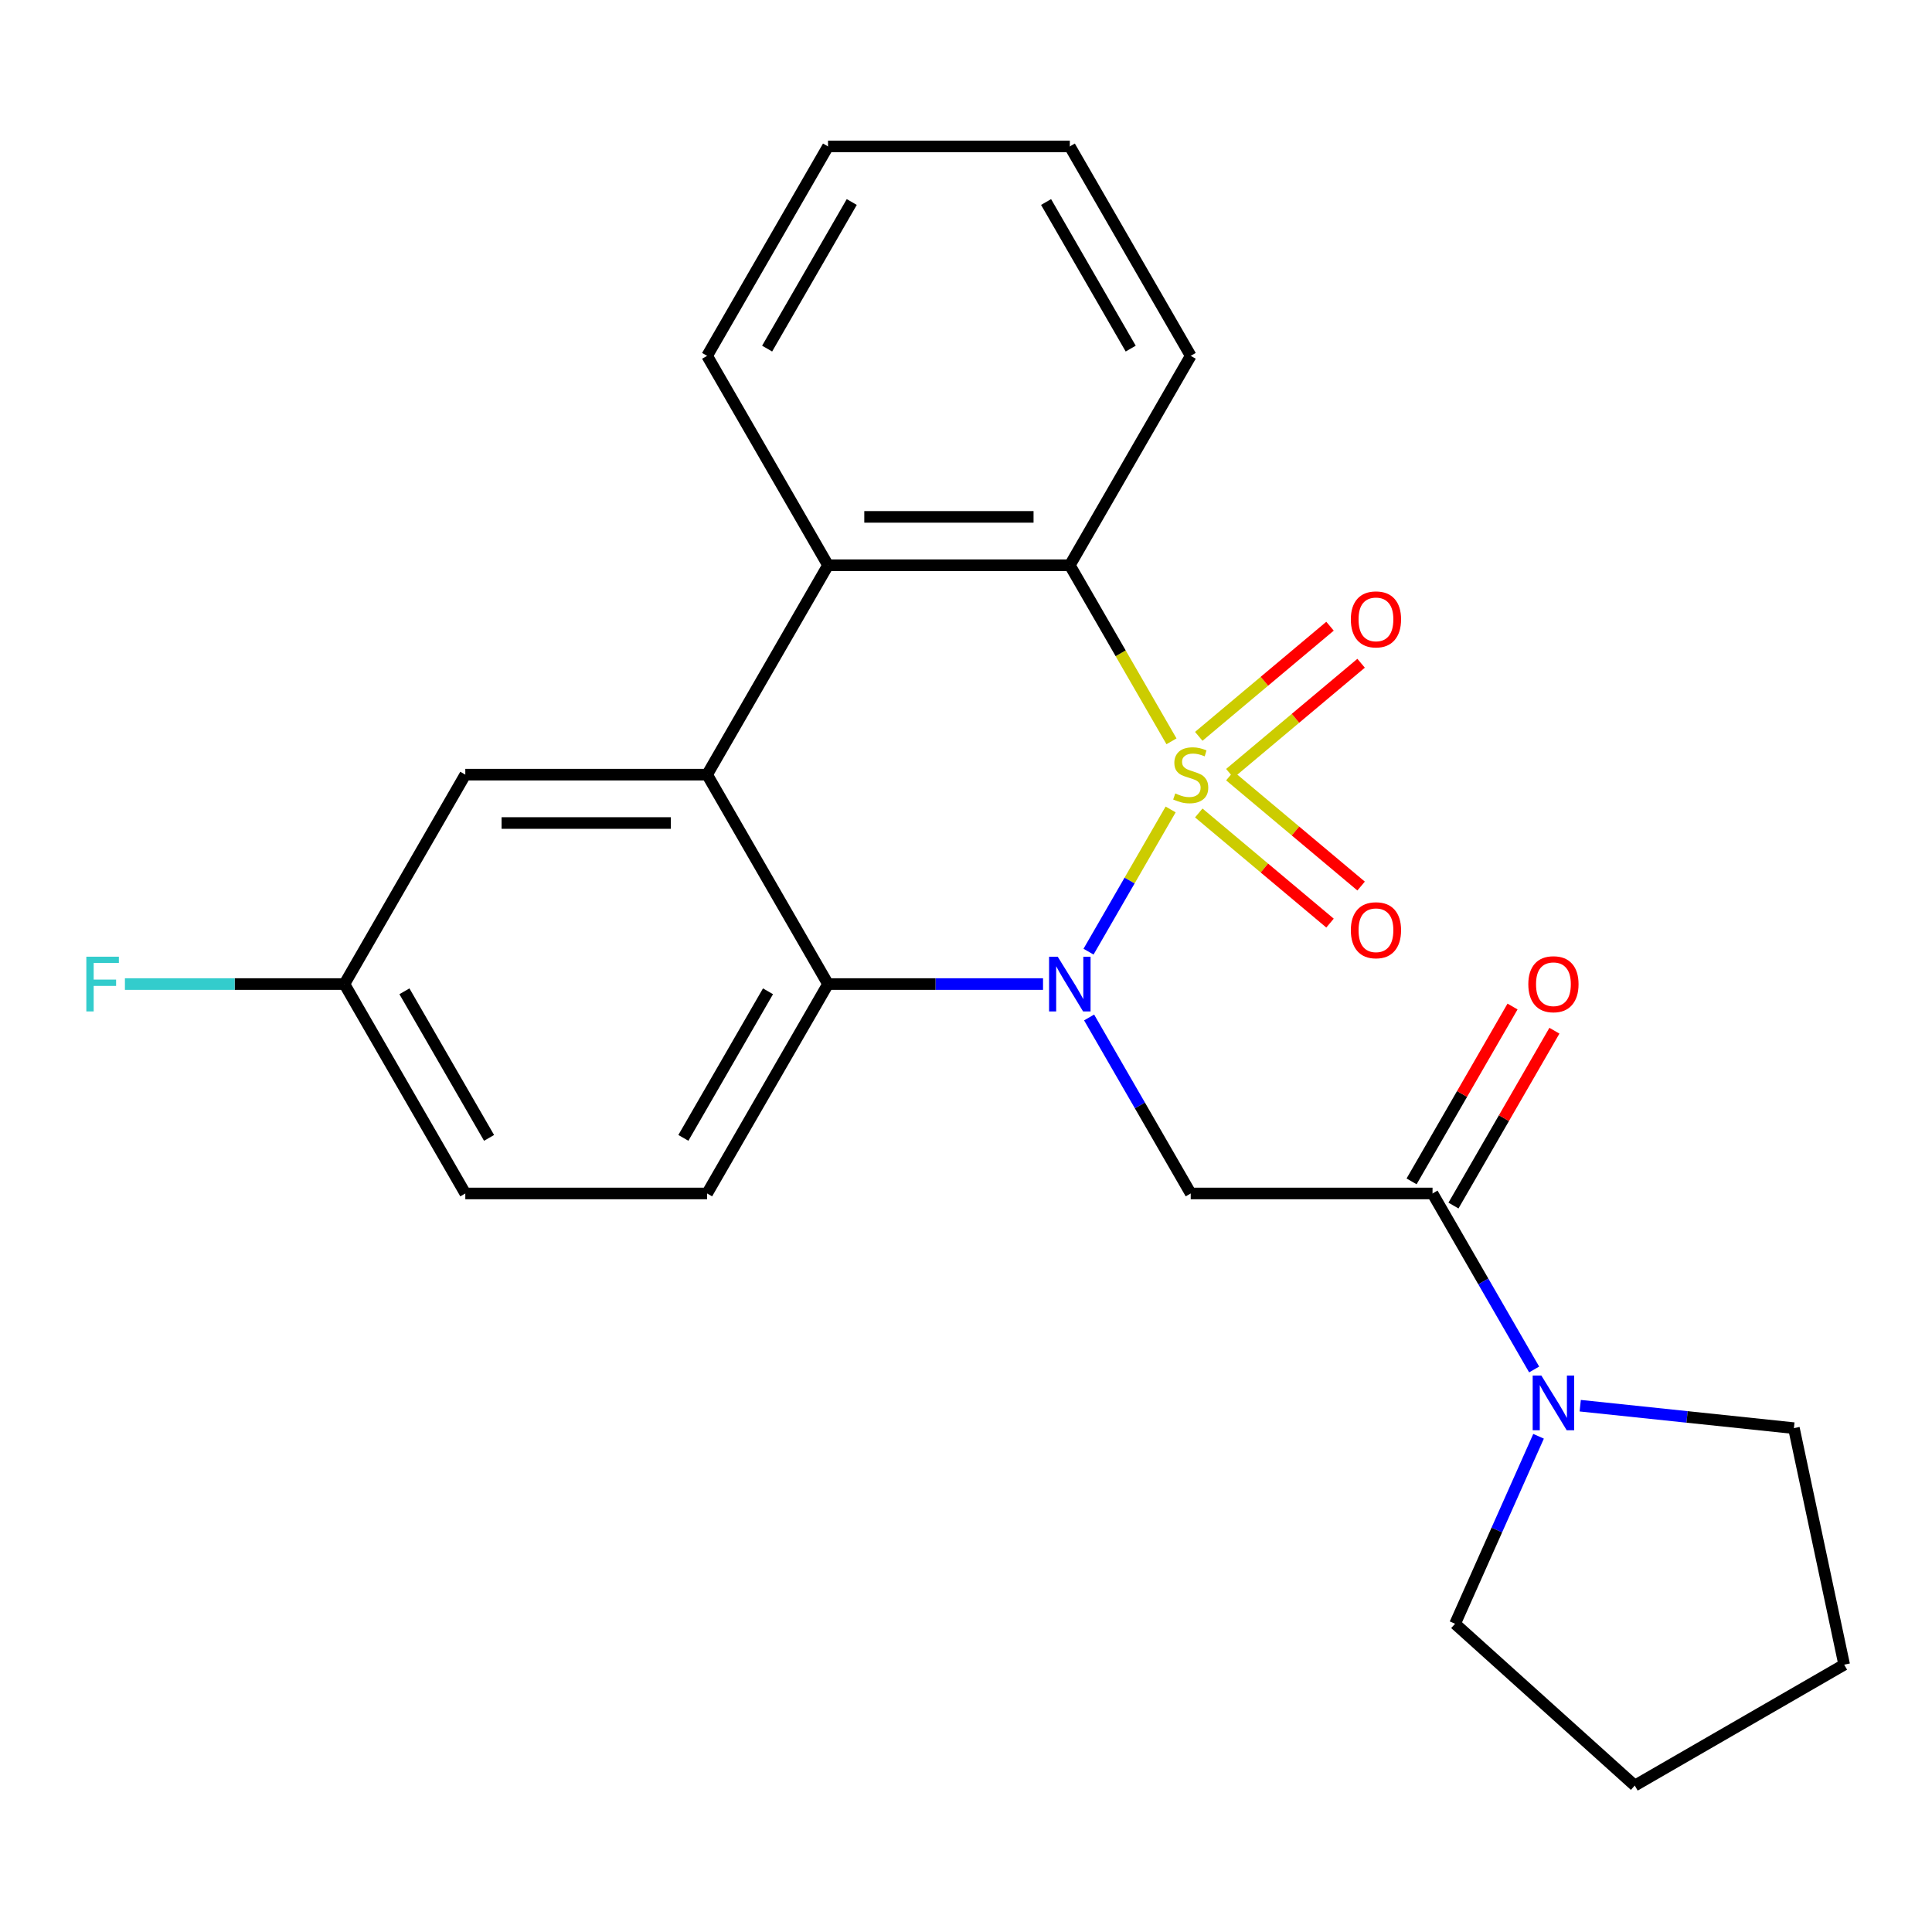 <?xml version='1.0' encoding='iso-8859-1'?>
<svg version='1.1' baseProfile='full'
              xmlns='http://www.w3.org/2000/svg'
                      xmlns:rdkit='http://www.rdkit.org/xml'
                      xmlns:xlink='http://www.w3.org/1999/xlink'
                  xml:space='preserve'
width='1000px' height='1000px' viewBox='0 0 1000 1000'>
<!-- END OF HEADER -->
<rect style='opacity:1.0;fill:#FFFFFF;stroke:none' width='1000' height='1000' x='0' y='0'> </rect>
<path class='bond-0' d='M 605.919,418.967 L 584.669,455.773' style='fill:none;fill-rule:evenodd;stroke:#CCCC00;stroke-width:6px;stroke-linecap:butt;stroke-linejoin:miter;stroke-opacity:1' />
<path class='bond-0' d='M 584.669,455.773 L 563.419,492.579' style='fill:none;fill-rule:evenodd;stroke:#0000FF;stroke-width:6px;stroke-linecap:butt;stroke-linejoin:miter;stroke-opacity:1' />
<path class='bond-2' d='M 606.358,383.709 L 580.048,338.139' style='fill:none;fill-rule:evenodd;stroke:#CCCC00;stroke-width:6px;stroke-linecap:butt;stroke-linejoin:miter;stroke-opacity:1' />
<path class='bond-2' d='M 580.048,338.139 L 553.738,292.569' style='fill:none;fill-rule:evenodd;stroke:#000000;stroke-width:6px;stroke-linecap:butt;stroke-linejoin:miter;stroke-opacity:1' />
<path class='bond-8' d='M 636.57,400.301 L 670.538,371.799' style='fill:none;fill-rule:evenodd;stroke:#CCCC00;stroke-width:6px;stroke-linecap:butt;stroke-linejoin:miter;stroke-opacity:1' />
<path class='bond-8' d='M 670.538,371.799 L 704.507,343.296' style='fill:none;fill-rule:evenodd;stroke:#FF0000;stroke-width:6px;stroke-linecap:butt;stroke-linejoin:miter;stroke-opacity:1' />
<path class='bond-8' d='M 620.48,381.126 L 654.449,352.623' style='fill:none;fill-rule:evenodd;stroke:#CCCC00;stroke-width:6px;stroke-linecap:butt;stroke-linejoin:miter;stroke-opacity:1' />
<path class='bond-8' d='M 654.449,352.623 L 688.417,324.121' style='fill:none;fill-rule:evenodd;stroke:#FF0000;stroke-width:6px;stroke-linecap:butt;stroke-linejoin:miter;stroke-opacity:1' />
<path class='bond-9' d='M 620.48,420.79 L 654.449,449.293' style='fill:none;fill-rule:evenodd;stroke:#CCCC00;stroke-width:6px;stroke-linecap:butt;stroke-linejoin:miter;stroke-opacity:1' />
<path class='bond-9' d='M 654.449,449.293 L 688.417,477.796' style='fill:none;fill-rule:evenodd;stroke:#FF0000;stroke-width:6px;stroke-linecap:butt;stroke-linejoin:miter;stroke-opacity:1' />
<path class='bond-9' d='M 636.57,401.615 L 670.538,430.118' style='fill:none;fill-rule:evenodd;stroke:#CCCC00;stroke-width:6px;stroke-linecap:butt;stroke-linejoin:miter;stroke-opacity:1' />
<path class='bond-9' d='M 670.538,430.118 L 704.507,458.621' style='fill:none;fill-rule:evenodd;stroke:#FF0000;stroke-width:6px;stroke-linecap:butt;stroke-linejoin:miter;stroke-opacity:1' />
<path class='bond-1' d='M 563.719,526.637 L 590.018,572.187' style='fill:none;fill-rule:evenodd;stroke:#0000FF;stroke-width:6px;stroke-linecap:butt;stroke-linejoin:miter;stroke-opacity:1' />
<path class='bond-1' d='M 590.018,572.187 L 616.316,617.737' style='fill:none;fill-rule:evenodd;stroke:#000000;stroke-width:6px;stroke-linecap:butt;stroke-linejoin:miter;stroke-opacity:1' />
<path class='bond-3' d='M 539.869,509.348 L 484.225,509.348' style='fill:none;fill-rule:evenodd;stroke:#0000FF;stroke-width:6px;stroke-linecap:butt;stroke-linejoin:miter;stroke-opacity:1' />
<path class='bond-3' d='M 484.225,509.348 L 428.58,509.348' style='fill:none;fill-rule:evenodd;stroke:#000000;stroke-width:6px;stroke-linecap:butt;stroke-linejoin:miter;stroke-opacity:1' />
<path class='bond-6' d='M 616.316,617.737 L 741.474,617.737' style='fill:none;fill-rule:evenodd;stroke:#000000;stroke-width:6px;stroke-linecap:butt;stroke-linejoin:miter;stroke-opacity:1' />
<path class='bond-5' d='M 553.738,292.569 L 428.58,292.569' style='fill:none;fill-rule:evenodd;stroke:#000000;stroke-width:6px;stroke-linecap:butt;stroke-linejoin:miter;stroke-opacity:1' />
<path class='bond-5' d='M 534.964,267.537 L 447.354,267.537' style='fill:none;fill-rule:evenodd;stroke:#000000;stroke-width:6px;stroke-linecap:butt;stroke-linejoin:miter;stroke-opacity:1' />
<path class='bond-16' d='M 553.738,292.569 L 616.316,184.18' style='fill:none;fill-rule:evenodd;stroke:#000000;stroke-width:6px;stroke-linecap:butt;stroke-linejoin:miter;stroke-opacity:1' />
<path class='bond-10' d='M 428.58,509.348 L 366.002,617.737' style='fill:none;fill-rule:evenodd;stroke:#000000;stroke-width:6px;stroke-linecap:butt;stroke-linejoin:miter;stroke-opacity:1' />
<path class='bond-10' d='M 397.516,513.09 L 353.711,588.963' style='fill:none;fill-rule:evenodd;stroke:#000000;stroke-width:6px;stroke-linecap:butt;stroke-linejoin:miter;stroke-opacity:1' />
<path class='bond-24' d='M 428.58,509.348 L 366.002,400.958' style='fill:none;fill-rule:evenodd;stroke:#000000;stroke-width:6px;stroke-linecap:butt;stroke-linejoin:miter;stroke-opacity:1' />
<path class='bond-4' d='M 366.002,400.958 L 428.58,292.569' style='fill:none;fill-rule:evenodd;stroke:#000000;stroke-width:6px;stroke-linecap:butt;stroke-linejoin:miter;stroke-opacity:1' />
<path class='bond-11' d='M 366.002,400.958 L 240.844,400.958' style='fill:none;fill-rule:evenodd;stroke:#000000;stroke-width:6px;stroke-linecap:butt;stroke-linejoin:miter;stroke-opacity:1' />
<path class='bond-11' d='M 347.228,425.99 L 259.618,425.99' style='fill:none;fill-rule:evenodd;stroke:#000000;stroke-width:6px;stroke-linecap:butt;stroke-linejoin:miter;stroke-opacity:1' />
<path class='bond-17' d='M 428.58,292.569 L 366.002,184.18' style='fill:none;fill-rule:evenodd;stroke:#000000;stroke-width:6px;stroke-linecap:butt;stroke-linejoin:miter;stroke-opacity:1' />
<path class='bond-7' d='M 741.474,617.737 L 767.772,663.287' style='fill:none;fill-rule:evenodd;stroke:#000000;stroke-width:6px;stroke-linecap:butt;stroke-linejoin:miter;stroke-opacity:1' />
<path class='bond-7' d='M 767.772,663.287 L 794.07,708.837' style='fill:none;fill-rule:evenodd;stroke:#0000FF;stroke-width:6px;stroke-linecap:butt;stroke-linejoin:miter;stroke-opacity:1' />
<path class='bond-12' d='M 752.312,623.995 L 778.438,578.745' style='fill:none;fill-rule:evenodd;stroke:#000000;stroke-width:6px;stroke-linecap:butt;stroke-linejoin:miter;stroke-opacity:1' />
<path class='bond-12' d='M 778.438,578.745 L 804.563,533.494' style='fill:none;fill-rule:evenodd;stroke:#FF0000;stroke-width:6px;stroke-linecap:butt;stroke-linejoin:miter;stroke-opacity:1' />
<path class='bond-12' d='M 730.635,611.479 L 756.76,566.229' style='fill:none;fill-rule:evenodd;stroke:#000000;stroke-width:6px;stroke-linecap:butt;stroke-linejoin:miter;stroke-opacity:1' />
<path class='bond-12' d='M 756.76,566.229 L 782.885,520.979' style='fill:none;fill-rule:evenodd;stroke:#FF0000;stroke-width:6px;stroke-linecap:butt;stroke-linejoin:miter;stroke-opacity:1' />
<path class='bond-18' d='M 817.921,727.584 L 873.222,733.397' style='fill:none;fill-rule:evenodd;stroke:#0000FF;stroke-width:6px;stroke-linecap:butt;stroke-linejoin:miter;stroke-opacity:1' />
<path class='bond-18' d='M 873.222,733.397 L 928.524,739.209' style='fill:none;fill-rule:evenodd;stroke:#000000;stroke-width:6px;stroke-linecap:butt;stroke-linejoin:miter;stroke-opacity:1' />
<path class='bond-19' d='M 796.355,743.415 L 774.75,791.939' style='fill:none;fill-rule:evenodd;stroke:#0000FF;stroke-width:6px;stroke-linecap:butt;stroke-linejoin:miter;stroke-opacity:1' />
<path class='bond-19' d='M 774.75,791.939 L 753.146,840.463' style='fill:none;fill-rule:evenodd;stroke:#000000;stroke-width:6px;stroke-linecap:butt;stroke-linejoin:miter;stroke-opacity:1' />
<path class='bond-14' d='M 366.002,617.737 L 240.844,617.737' style='fill:none;fill-rule:evenodd;stroke:#000000;stroke-width:6px;stroke-linecap:butt;stroke-linejoin:miter;stroke-opacity:1' />
<path class='bond-13' d='M 240.844,400.958 L 178.266,509.348' style='fill:none;fill-rule:evenodd;stroke:#000000;stroke-width:6px;stroke-linecap:butt;stroke-linejoin:miter;stroke-opacity:1' />
<path class='bond-15' d='M 178.266,509.348 L 121.462,509.348' style='fill:none;fill-rule:evenodd;stroke:#000000;stroke-width:6px;stroke-linecap:butt;stroke-linejoin:miter;stroke-opacity:1' />
<path class='bond-15' d='M 121.462,509.348 L 64.657,509.348' style='fill:none;fill-rule:evenodd;stroke:#33CCCC;stroke-width:6px;stroke-linecap:butt;stroke-linejoin:miter;stroke-opacity:1' />
<path class='bond-26' d='M 178.266,509.348 L 240.844,617.737' style='fill:none;fill-rule:evenodd;stroke:#000000;stroke-width:6px;stroke-linecap:butt;stroke-linejoin:miter;stroke-opacity:1' />
<path class='bond-26' d='M 209.33,513.09 L 253.136,588.963' style='fill:none;fill-rule:evenodd;stroke:#000000;stroke-width:6px;stroke-linecap:butt;stroke-linejoin:miter;stroke-opacity:1' />
<path class='bond-20' d='M 616.316,184.18 L 553.738,75.79' style='fill:none;fill-rule:evenodd;stroke:#000000;stroke-width:6px;stroke-linecap:butt;stroke-linejoin:miter;stroke-opacity:1' />
<path class='bond-20' d='M 585.252,180.437 L 541.447,104.564' style='fill:none;fill-rule:evenodd;stroke:#000000;stroke-width:6px;stroke-linecap:butt;stroke-linejoin:miter;stroke-opacity:1' />
<path class='bond-25' d='M 366.002,184.18 L 428.58,75.79' style='fill:none;fill-rule:evenodd;stroke:#000000;stroke-width:6px;stroke-linecap:butt;stroke-linejoin:miter;stroke-opacity:1' />
<path class='bond-25' d='M 397.066,180.437 L 440.871,104.564' style='fill:none;fill-rule:evenodd;stroke:#000000;stroke-width:6px;stroke-linecap:butt;stroke-linejoin:miter;stroke-opacity:1' />
<path class='bond-23' d='M 928.524,739.209 L 954.545,861.631' style='fill:none;fill-rule:evenodd;stroke:#000000;stroke-width:6px;stroke-linecap:butt;stroke-linejoin:miter;stroke-opacity:1' />
<path class='bond-22' d='M 753.146,840.463 L 846.156,924.21' style='fill:none;fill-rule:evenodd;stroke:#000000;stroke-width:6px;stroke-linecap:butt;stroke-linejoin:miter;stroke-opacity:1' />
<path class='bond-21' d='M 553.738,75.79 L 428.58,75.79' style='fill:none;fill-rule:evenodd;stroke:#000000;stroke-width:6px;stroke-linecap:butt;stroke-linejoin:miter;stroke-opacity:1' />
<path class='bond-27' d='M 846.156,924.21 L 954.545,861.631' style='fill:none;fill-rule:evenodd;stroke:#000000;stroke-width:6px;stroke-linecap:butt;stroke-linejoin:miter;stroke-opacity:1' />
<path  class='atom-0' d='M 608.316 410.678
Q 608.636 410.798, 609.956 411.358
Q 611.276 411.918, 612.716 412.278
Q 614.196 412.598, 615.636 412.598
Q 618.316 412.598, 619.876 411.318
Q 621.436 409.998, 621.436 407.718
Q 621.436 406.158, 620.636 405.198
Q 619.876 404.238, 618.676 403.718
Q 617.476 403.198, 615.476 402.598
Q 612.956 401.838, 611.436 401.118
Q 609.956 400.398, 608.876 398.878
Q 607.836 397.358, 607.836 394.798
Q 607.836 391.238, 610.236 389.038
Q 612.676 386.838, 617.476 386.838
Q 620.756 386.838, 624.476 388.398
L 623.556 391.478
Q 620.156 390.078, 617.596 390.078
Q 614.836 390.078, 613.316 391.238
Q 611.796 392.358, 611.836 394.318
Q 611.836 395.838, 612.596 396.758
Q 613.396 397.678, 614.516 398.198
Q 615.676 398.718, 617.596 399.318
Q 620.156 400.118, 621.676 400.918
Q 623.196 401.718, 624.276 403.358
Q 625.396 404.958, 625.396 407.718
Q 625.396 411.638, 622.756 413.758
Q 620.156 415.838, 615.796 415.838
Q 613.276 415.838, 611.356 415.278
Q 609.476 414.758, 607.236 413.838
L 608.316 410.678
' fill='#CCCC00'/>
<path  class='atom-1' d='M 547.478 495.188
L 556.758 510.188
Q 557.678 511.668, 559.158 514.348
Q 560.638 517.028, 560.718 517.188
L 560.718 495.188
L 564.478 495.188
L 564.478 523.508
L 560.598 523.508
L 550.638 507.108
Q 549.478 505.188, 548.238 502.988
Q 547.038 500.788, 546.678 500.108
L 546.678 523.508
L 542.998 523.508
L 542.998 495.188
L 547.478 495.188
' fill='#0000FF'/>
<path  class='atom-8' d='M 797.792 711.966
L 807.072 726.966
Q 807.992 728.446, 809.472 731.126
Q 810.952 733.806, 811.032 733.966
L 811.032 711.966
L 814.792 711.966
L 814.792 740.286
L 810.912 740.286
L 800.952 723.886
Q 799.792 721.966, 798.552 719.766
Q 797.352 717.566, 796.992 716.886
L 796.992 740.286
L 793.312 740.286
L 793.312 711.966
L 797.792 711.966
' fill='#0000FF'/>
<path  class='atom-9' d='M 699.192 320.589
Q 699.192 313.789, 702.552 309.989
Q 705.912 306.189, 712.192 306.189
Q 718.472 306.189, 721.832 309.989
Q 725.192 313.789, 725.192 320.589
Q 725.192 327.469, 721.792 331.389
Q 718.392 335.269, 712.192 335.269
Q 705.952 335.269, 702.552 331.389
Q 699.192 327.509, 699.192 320.589
M 712.192 332.069
Q 716.512 332.069, 718.832 329.189
Q 721.192 326.269, 721.192 320.589
Q 721.192 315.029, 718.832 312.229
Q 716.512 309.389, 712.192 309.389
Q 707.872 309.389, 705.512 312.189
Q 703.192 314.989, 703.192 320.589
Q 703.192 326.309, 705.512 329.189
Q 707.872 332.069, 712.192 332.069
' fill='#FF0000'/>
<path  class='atom-10' d='M 699.192 481.488
Q 699.192 474.688, 702.552 470.888
Q 705.912 467.088, 712.192 467.088
Q 718.472 467.088, 721.832 470.888
Q 725.192 474.688, 725.192 481.488
Q 725.192 488.368, 721.792 492.288
Q 718.392 496.168, 712.192 496.168
Q 705.952 496.168, 702.552 492.288
Q 699.192 488.408, 699.192 481.488
M 712.192 492.968
Q 716.512 492.968, 718.832 490.088
Q 721.192 487.168, 721.192 481.488
Q 721.192 475.928, 718.832 473.128
Q 716.512 470.288, 712.192 470.288
Q 707.872 470.288, 705.512 473.088
Q 703.192 475.888, 703.192 481.488
Q 703.192 487.208, 705.512 490.088
Q 707.872 492.968, 712.192 492.968
' fill='#FF0000'/>
<path  class='atom-13' d='M 791.052 509.428
Q 791.052 502.628, 794.412 498.828
Q 797.772 495.028, 804.052 495.028
Q 810.332 495.028, 813.692 498.828
Q 817.052 502.628, 817.052 509.428
Q 817.052 516.308, 813.652 520.228
Q 810.252 524.108, 804.052 524.108
Q 797.812 524.108, 794.412 520.228
Q 791.052 516.348, 791.052 509.428
M 804.052 520.908
Q 808.372 520.908, 810.692 518.028
Q 813.052 515.108, 813.052 509.428
Q 813.052 503.868, 810.692 501.068
Q 808.372 498.228, 804.052 498.228
Q 799.732 498.228, 797.372 501.028
Q 795.052 503.828, 795.052 509.428
Q 795.052 515.148, 797.372 518.028
Q 799.732 520.908, 804.052 520.908
' fill='#FF0000'/>
<path  class='atom-16' d='M 44.689 495.188
L 61.529 495.188
L 61.529 498.428
L 48.489 498.428
L 48.489 507.028
L 60.089 507.028
L 60.089 510.308
L 48.489 510.308
L 48.489 523.508
L 44.689 523.508
L 44.689 495.188
' fill='#33CCCC'/>
</svg>
